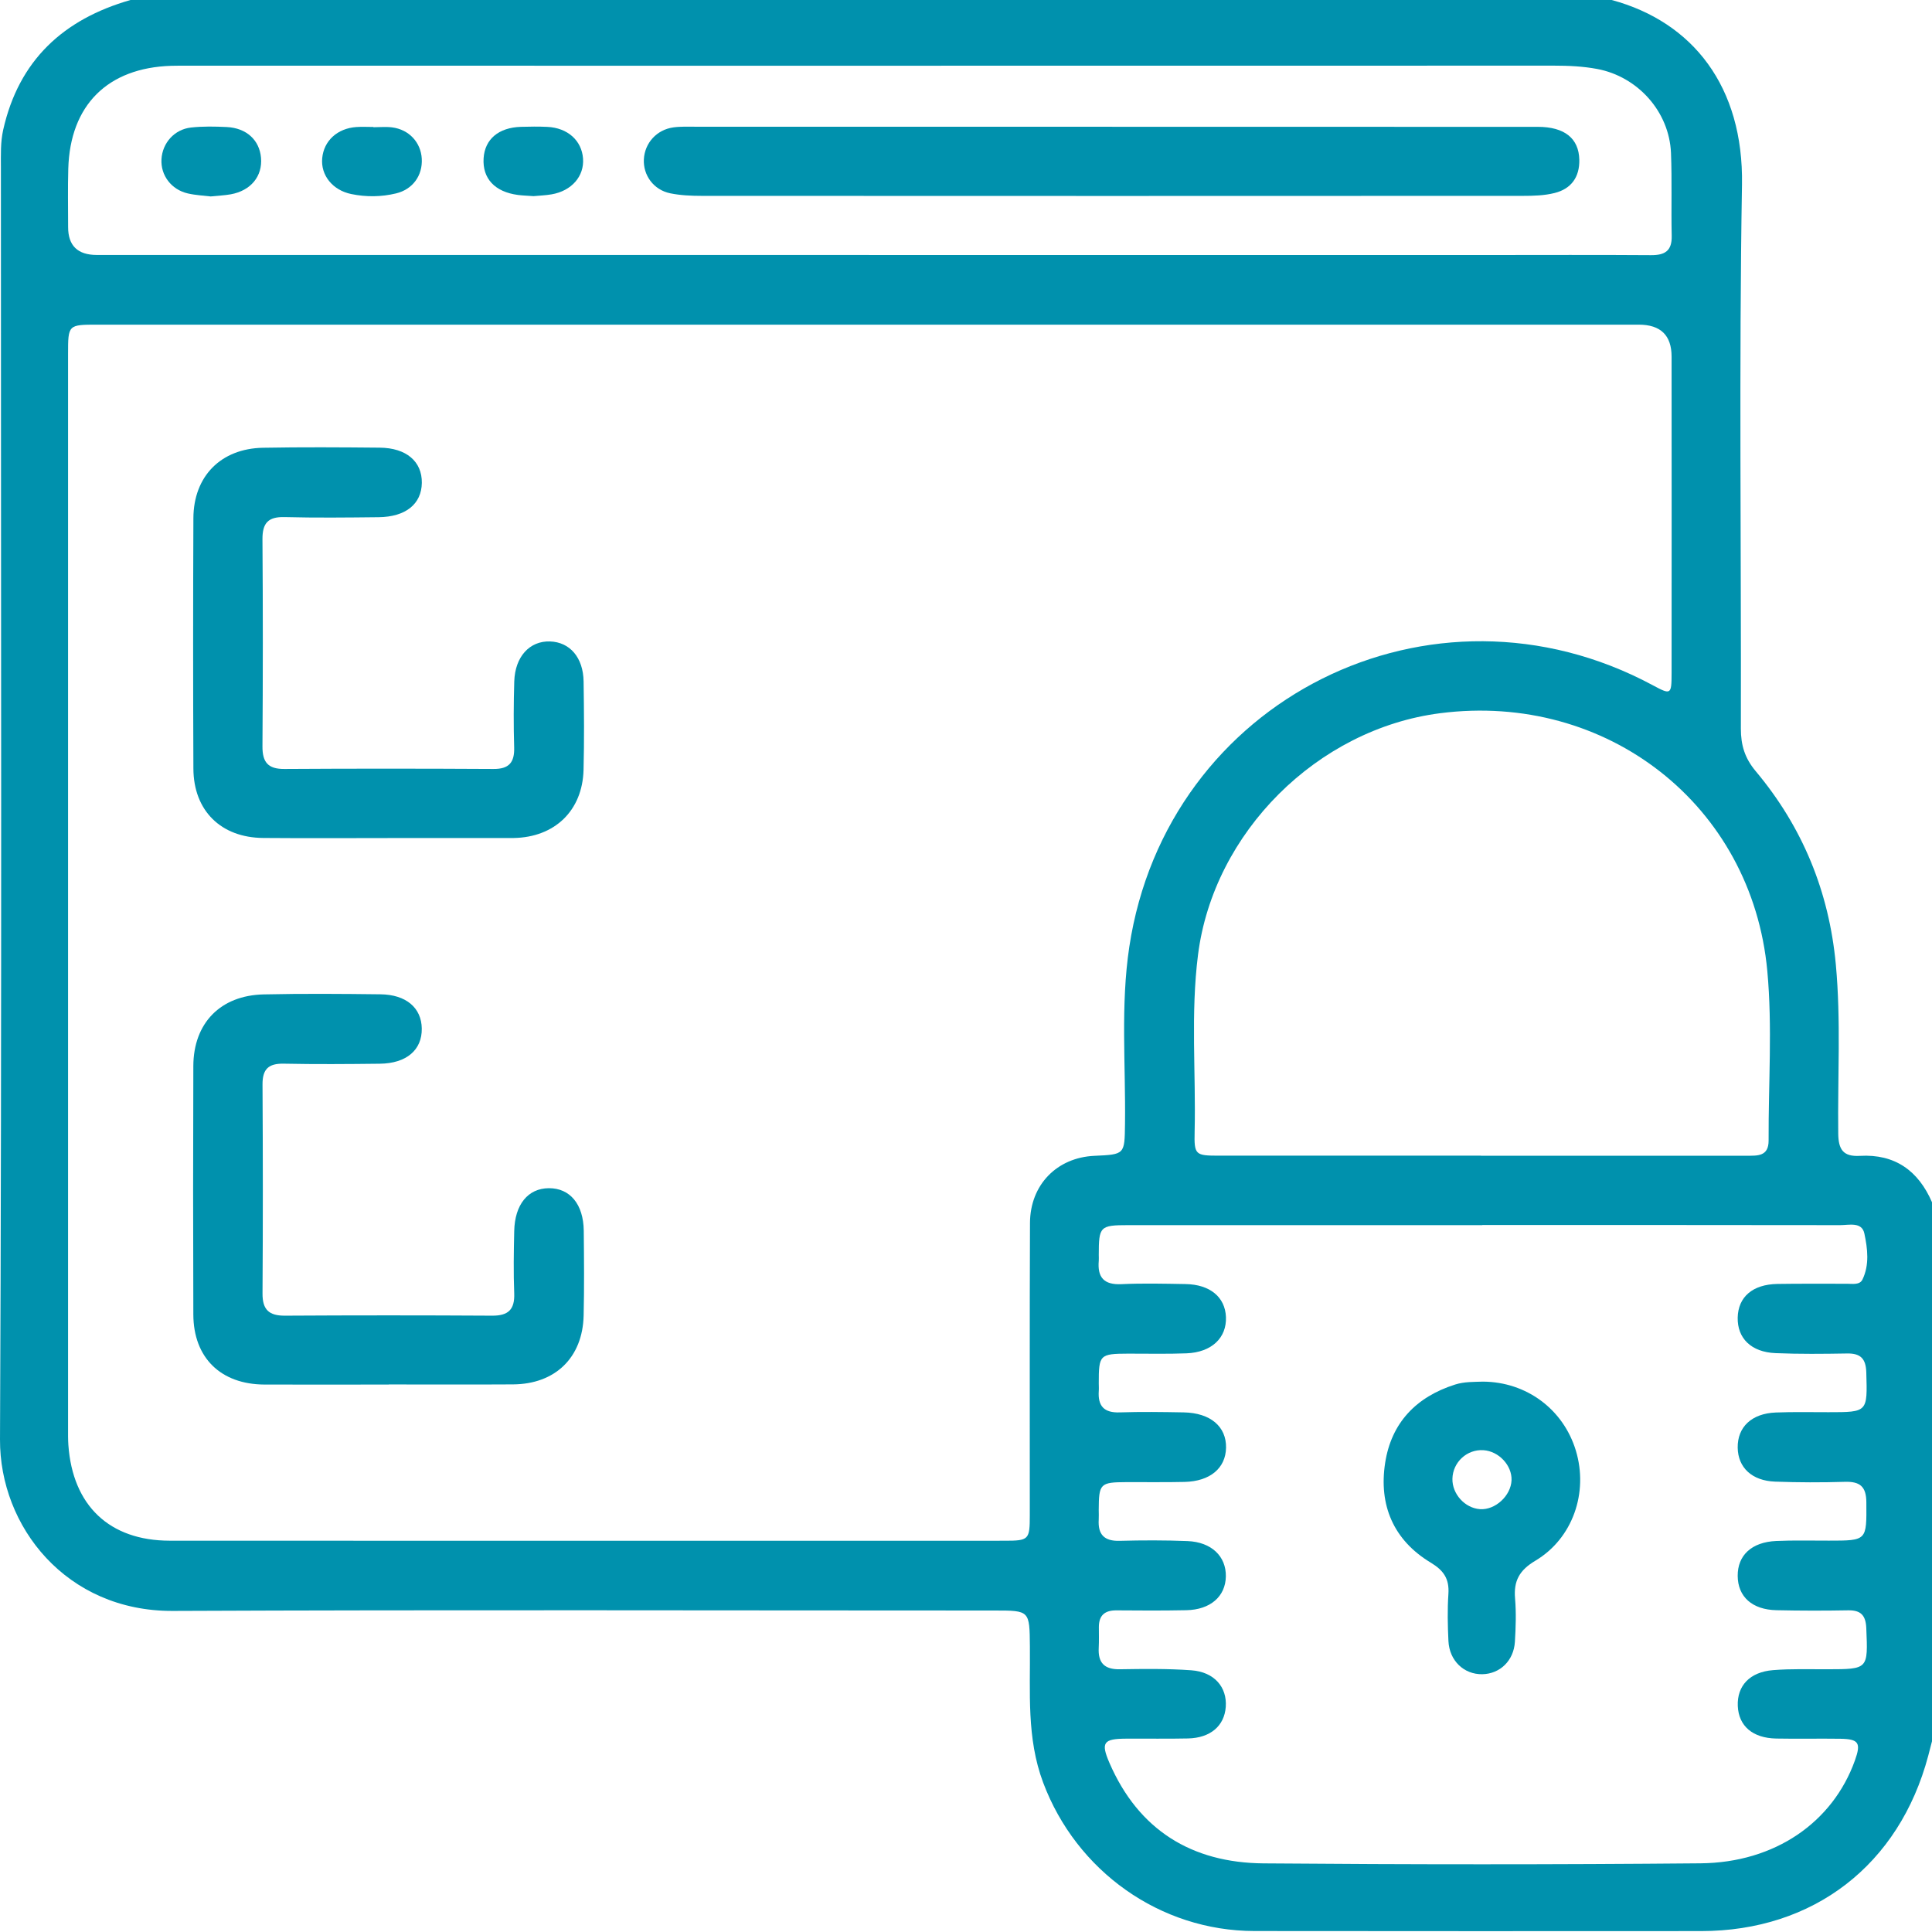<?xml version="1.0" encoding="UTF-8"?>
<svg xmlns="http://www.w3.org/2000/svg" width="100" height="100" viewBox="0 0 100 100" fill="none">
  <g clip-path="url(#clip0_4179_10066)">
    <path d="M100 62.23V90.126C99.935 90.376 99.872 90.629 99.805 90.879C98.303 96.526 93.873 99.95 88.049 99.953C80.343 99.956 72.639 99.961 64.933 99.95C60.039 99.943 55.712 96.849 53.992 92.263C53.13 89.961 53.331 87.59 53.307 85.226C53.289 83.36 53.304 83.36 51.467 83.36C37.293 83.36 23.116 83.319 8.941 83.381C3.424 83.404 -0.021 79.008 9.40914e-05 74.505C0.102 52.559 0.044 30.613 0.047 8.668C0.047 8.019 0.021 7.37 0.164 6.726C0.972 3.119 3.284 0.993 6.755 0H83.42C87.626 1.134 90.251 4.493 90.165 9.562C90.008 18.944 90.128 28.328 90.107 37.712C90.107 38.57 90.308 39.239 90.876 39.917C93.3 42.807 94.671 46.151 95.022 49.919C95.293 52.838 95.111 55.759 95.147 58.678C95.158 59.496 95.4 59.877 96.268 59.827C98.077 59.723 99.294 60.594 100 62.228V62.23ZM45.033 16.804C31.703 16.804 18.373 16.804 5.043 16.804C3.526 16.804 3.523 16.809 3.523 18.321C3.523 36.852 3.523 55.384 3.523 73.916C3.523 74.208 3.518 74.502 3.539 74.794C3.761 77.929 5.663 79.743 8.785 79.746C23.189 79.753 37.59 79.751 51.994 79.748C53.258 79.748 53.302 79.699 53.302 78.419C53.304 73.379 53.291 68.341 53.312 63.301C53.32 61.323 54.709 59.911 56.651 59.825C58.225 59.754 58.209 59.755 58.23 58.167C58.269 55.113 57.995 52.043 58.452 49.012C60.385 36.183 74.122 29.331 85.544 35.466C86.49 35.974 86.519 35.961 86.521 34.846C86.527 29.383 86.524 23.921 86.521 18.459C86.521 17.357 85.956 16.806 84.825 16.804C71.56 16.804 58.295 16.804 45.03 16.804H45.033ZM76.728 63.413C70.617 63.413 64.508 63.413 58.397 63.413C56.93 63.413 56.872 63.481 56.872 64.964C56.872 65.06 56.88 65.159 56.872 65.256C56.797 66.116 57.136 66.512 58.048 66.468C59.15 66.416 60.258 66.444 61.362 66.463C62.629 66.483 63.413 67.137 63.455 68.169C63.497 69.246 62.715 69.996 61.417 70.048C60.411 70.088 59.403 70.061 58.394 70.064C56.919 70.069 56.87 70.119 56.872 71.609C56.872 71.74 56.883 71.87 56.872 72C56.82 72.777 57.146 73.134 57.956 73.105C59.061 73.069 60.166 73.085 61.271 73.105C62.65 73.131 63.479 73.838 63.46 74.932C63.442 75.99 62.637 76.673 61.313 76.704C60.307 76.728 59.298 76.71 58.29 76.715C56.943 76.72 56.875 76.793 56.87 78.159C56.87 78.32 56.88 78.484 56.87 78.646C56.82 79.422 57.151 79.777 57.956 79.753C59.127 79.722 60.297 79.719 61.467 79.766C62.707 79.816 63.468 80.556 63.45 81.596C63.432 82.633 62.647 83.321 61.399 83.344C60.198 83.368 58.994 83.363 57.792 83.352C57.188 83.347 56.877 83.605 56.877 84.218C56.877 84.575 56.888 84.934 56.87 85.289C56.828 86.068 57.164 86.415 57.962 86.401C59.194 86.381 60.435 86.365 61.665 86.454C62.85 86.54 63.52 87.324 63.445 88.353C63.372 89.333 62.65 89.956 61.493 89.982C60.422 90.006 59.348 89.985 58.274 89.993C57.117 90 56.969 90.191 57.422 91.241C58.931 94.728 61.688 96.417 65.399 96.448C72.939 96.51 80.481 96.513 88.02 96.445C91.879 96.409 94.866 94.316 96.01 91.121C96.336 90.212 96.211 90.013 95.254 89.998C94.149 89.982 93.044 90.008 91.939 89.987C90.715 89.964 89.993 89.338 89.948 88.304C89.904 87.261 90.563 86.542 91.773 86.446C92.711 86.37 93.657 86.404 94.598 86.401C96.706 86.396 96.688 86.401 96.599 84.278C96.573 83.618 96.325 83.339 95.661 83.35C94.426 83.373 93.19 83.371 91.955 83.344C90.691 83.319 89.951 82.646 89.943 81.57C89.935 80.504 90.662 79.819 91.934 79.761C92.844 79.719 93.753 79.746 94.663 79.743C96.646 79.743 96.615 79.743 96.602 77.757C96.597 76.934 96.263 76.676 95.486 76.699C94.285 76.736 93.081 76.733 91.879 76.689C90.675 76.644 89.959 75.959 89.943 74.932C89.928 73.864 90.662 73.16 91.916 73.111C92.826 73.074 93.735 73.097 94.644 73.095C96.68 73.095 96.659 73.095 96.599 71.036C96.578 70.327 96.307 70.043 95.604 70.056C94.368 70.077 93.133 70.09 91.9 70.038C90.642 69.986 89.92 69.269 89.943 68.198C89.967 67.132 90.712 66.481 91.989 66.457C93.19 66.436 94.394 66.452 95.596 66.447C95.882 66.447 96.258 66.522 96.401 66.228C96.771 65.464 96.664 64.623 96.5 63.849C96.37 63.226 95.705 63.413 95.244 63.413C89.07 63.403 82.894 63.406 76.72 63.406L76.728 63.413ZM44.983 13.2C55.676 13.2 66.371 13.2 77.064 13.2C79.86 13.2 82.654 13.187 85.45 13.207C86.175 13.213 86.545 12.986 86.527 12.207C86.495 10.779 86.547 9.345 86.49 7.917C86.402 5.78 84.773 3.966 82.672 3.57C81.935 3.432 81.192 3.398 80.442 3.398C56.877 3.404 33.313 3.401 9.749 3.401C9.457 3.401 9.163 3.396 8.871 3.406C5.572 3.508 3.628 5.439 3.534 8.733C3.505 9.739 3.526 10.747 3.526 11.756C3.526 12.715 4.02 13.195 5.006 13.197C18.331 13.197 31.659 13.197 44.983 13.197V13.2ZM76.655 59.82C81.234 59.82 85.815 59.82 90.394 59.82C90.962 59.82 91.549 59.867 91.543 59.027C91.53 56.103 91.744 53.161 91.476 50.261C90.683 41.663 83.157 35.812 74.547 36.915C68.188 37.728 62.812 43.086 62.009 49.421C61.623 52.463 61.904 55.52 61.834 58.569C61.806 59.783 61.865 59.817 63.109 59.817C67.625 59.82 72.139 59.817 76.655 59.817V59.82Z" fill="#0091AD"></path>
    <path d="M20.059 43.378C17.914 43.378 15.772 43.391 13.627 43.373C11.435 43.357 10.018 41.96 10.01 39.779C9.992 35.458 9.992 31.137 10.01 26.819C10.02 24.651 11.433 23.217 13.611 23.176C15.626 23.139 17.64 23.152 19.652 23.171C21.036 23.183 21.849 23.89 21.834 24.995C21.818 26.089 21 26.754 19.598 26.77C17.974 26.788 16.348 26.806 14.724 26.764C13.872 26.743 13.58 27.082 13.585 27.913C13.611 31.486 13.609 35.059 13.585 38.632C13.58 39.453 13.872 39.808 14.722 39.802C18.328 39.779 21.933 39.782 25.539 39.802C26.345 39.808 26.637 39.466 26.613 38.684C26.579 37.548 26.584 36.409 26.618 35.273C26.657 33.986 27.416 33.167 28.468 33.201C29.495 33.235 30.189 34.03 30.207 35.276C30.23 36.803 30.243 38.33 30.204 39.855C30.147 41.965 28.706 43.341 26.584 43.375C26.519 43.375 26.454 43.375 26.389 43.375C24.278 43.375 22.167 43.375 20.053 43.375L20.059 43.378Z" fill="#0091AD"></path>
    <path d="M20.119 71.664C17.974 71.664 15.832 71.672 13.687 71.664C11.425 71.654 10.015 70.278 10.007 68.039C9.992 63.752 9.992 59.465 10.007 55.176C10.015 52.953 11.412 51.519 13.651 51.47C15.662 51.425 17.68 51.441 19.692 51.465C21.023 51.48 21.815 52.166 21.831 53.234C21.849 54.344 21.041 55.043 19.658 55.058C18 55.077 16.343 55.09 14.688 55.056C13.893 55.04 13.583 55.34 13.588 56.137C13.609 59.742 13.611 63.348 13.588 66.952C13.583 67.797 13.93 68.104 14.753 68.099C18.326 68.078 21.899 68.078 25.472 68.099C26.306 68.104 26.647 67.786 26.616 66.945C26.574 65.874 26.592 64.8 26.616 63.729C26.642 62.345 27.33 61.506 28.409 61.501C29.501 61.495 30.199 62.329 30.215 63.703C30.23 65.165 30.243 66.627 30.209 68.089C30.16 70.267 28.74 71.643 26.553 71.656C24.408 71.669 22.266 71.659 20.122 71.659L20.119 71.664Z" fill="#0091AD"></path>
    <path d="M76.759 71.513C79.011 71.526 80.921 72.946 81.567 75.086C82.221 77.252 81.411 79.626 79.469 80.783C78.646 81.273 78.341 81.823 78.419 82.737C78.482 83.48 78.456 84.233 78.411 84.979C78.351 85.959 77.637 86.641 76.722 86.657C75.774 86.672 75.021 85.961 74.971 84.942C74.932 84.132 74.914 83.316 74.969 82.505C75.021 81.726 74.734 81.291 74.051 80.879C72.123 79.717 71.357 77.903 71.695 75.719C72.016 73.642 73.303 72.303 75.315 71.664C75.792 71.513 76.277 71.529 76.762 71.513H76.759ZM78.237 76.616C78.265 75.85 77.58 75.115 76.785 75.062C75.933 75.005 75.198 75.68 75.177 76.538C75.159 77.327 75.823 78.062 76.608 78.114C77.395 78.166 78.205 77.421 78.237 76.616Z" fill="#0091AD"></path>
    <path d="M57.566 6.562C64.907 6.562 72.248 6.562 79.592 6.565C80.984 6.565 81.721 7.164 81.745 8.269C81.763 9.168 81.325 9.775 80.468 9.989C79.941 10.122 79.376 10.138 78.826 10.138C64.662 10.145 50.498 10.145 36.334 10.138C35.784 10.138 35.224 10.114 34.69 10.005C33.827 9.827 33.28 9.067 33.327 8.235C33.376 7.396 33.994 6.711 34.859 6.593C35.242 6.541 35.638 6.559 36.026 6.559C43.206 6.559 50.386 6.559 57.566 6.559V6.562Z" fill="#0091AD"></path>
    <path d="M10.919 10.169C10.555 10.124 10.127 10.106 9.721 10.012C8.863 9.814 8.311 9.072 8.358 8.243C8.405 7.406 9.02 6.698 9.885 6.601C10.495 6.533 11.118 6.546 11.733 6.575C12.757 6.625 13.429 7.247 13.51 8.165C13.593 9.121 12.986 9.867 11.946 10.057C11.628 10.114 11.303 10.127 10.922 10.166L10.919 10.169Z" fill="#0091AD"></path>
    <path d="M19.324 6.585C19.647 6.585 19.978 6.552 20.296 6.593C21.172 6.705 21.784 7.37 21.831 8.217C21.878 9.085 21.365 9.801 20.502 10.01C19.736 10.195 18.957 10.203 18.183 10.044C17.216 9.846 16.596 9.072 16.677 8.191C16.76 7.287 17.461 6.643 18.449 6.575C18.741 6.554 19.032 6.572 19.324 6.572C19.324 6.578 19.324 6.583 19.324 6.588V6.585Z" fill="#0091AD"></path>
    <path d="M27.632 10.153C27.327 10.13 27.067 10.124 26.811 10.091C25.613 9.934 24.966 9.241 25.031 8.193C25.094 7.206 25.805 6.601 26.965 6.565C27.419 6.552 27.875 6.546 28.328 6.567C29.381 6.617 30.108 7.271 30.178 8.204C30.246 9.121 29.589 9.88 28.552 10.059C28.234 10.114 27.908 10.124 27.63 10.151L27.632 10.153Z" fill="#0091AD"></path>
  </g>
  <defs>
    <clipPath id="clip0_4179_10066">
      <rect width="100" height="100" fill="white"></rect>
    </clipPath>
  </defs>
</svg>
